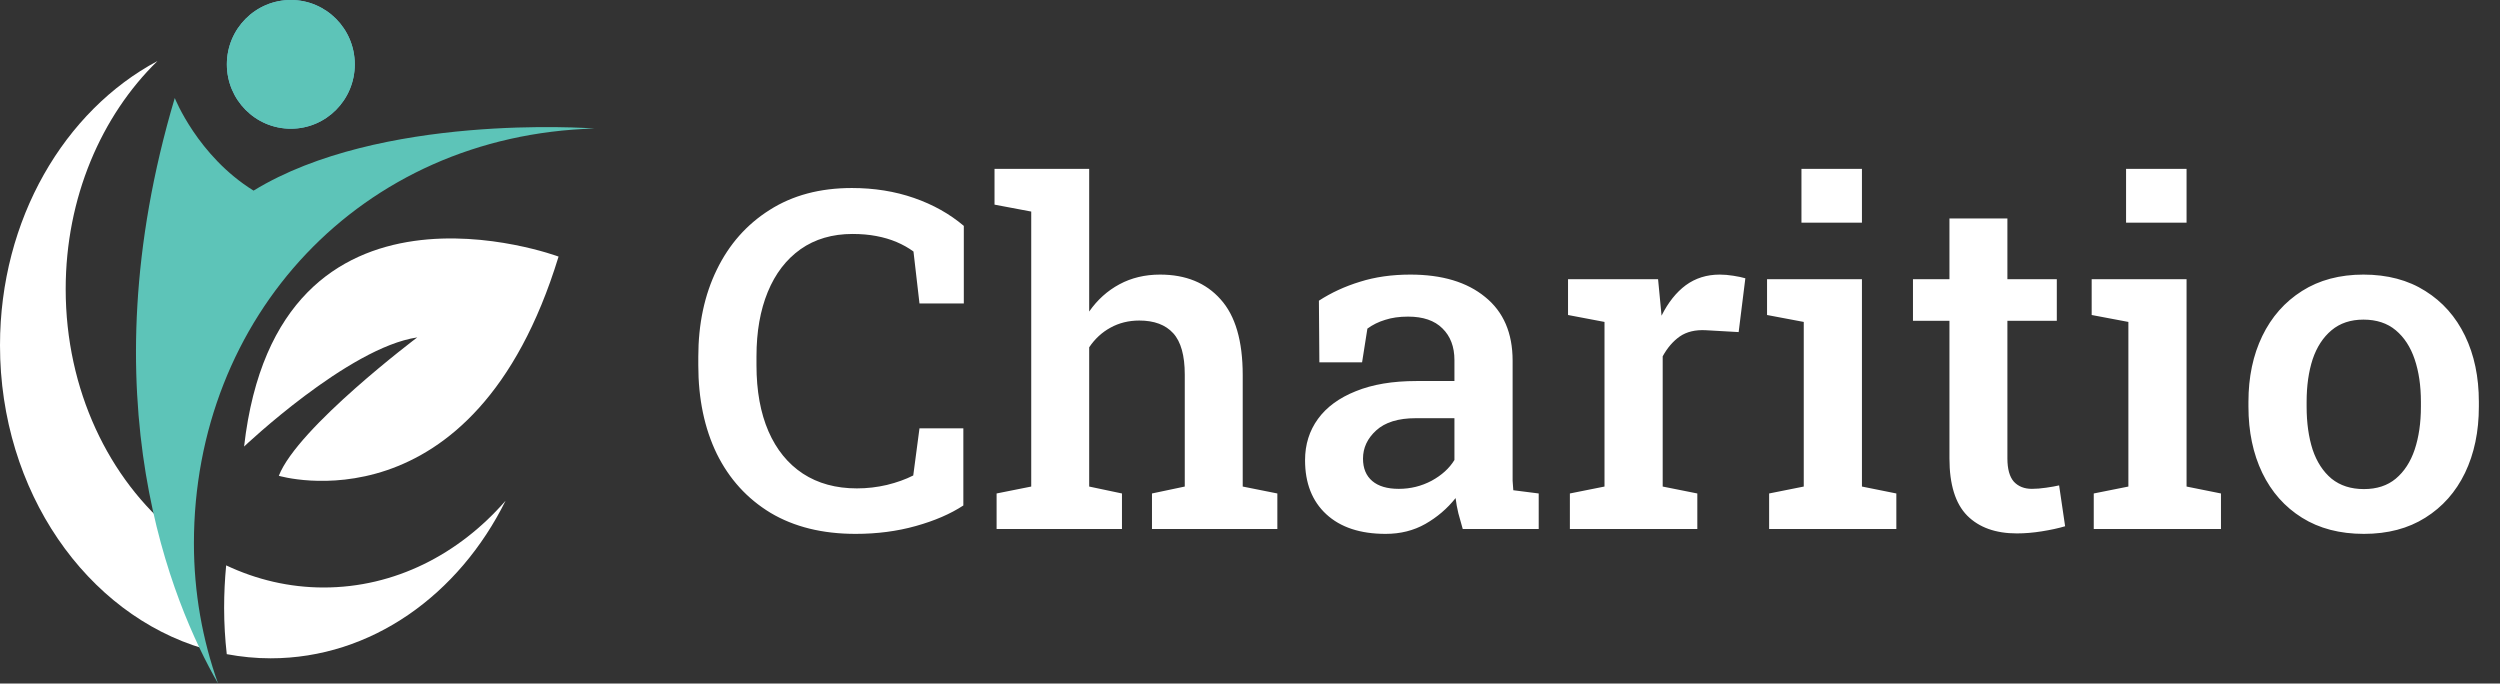 <svg width="534" height="146" viewBox="0 0 534 146" fill="none" xmlns="http://www.w3.org/2000/svg">
<rect x="0" y="0" width="534" height="146" fill="#333333" stroke="none"/>
<path d="M75.781 13.746C75.781 21.338 69.665 27.491 62.118 27.491C54.572 27.491 48.456 21.338 48.456 13.746C48.456 6.153 54.572 0 62.118 0C69.665 0 75.781 6.153 75.781 13.746Z" fill="#70C3D9"/>
<path d="M37.415 113.853C23.273 102.315 14.031 83.295 14.031 61.761C14.031 42.214 21.649 24.73 33.635 13.036C13.785 23.624 0 46.824 0 73.762C0 104.978 18.497 131.186 43.511 138.551C41.091 131.505 38.897 123.255 37.415 113.853Z" fill="white"/>
<path d="M69.14 125.489C61.762 125.489 54.734 123.796 48.307 120.762C48.022 123.757 47.873 126.791 47.873 129.865C47.873 133.205 48.074 136.487 48.436 139.729C51.491 140.302 54.617 140.615 57.814 140.615C79.288 140.615 98.018 127.065 107.985 106.964C98.018 118.411 84.291 125.489 69.14 125.489Z" fill="white"/>
<path d="M41.421 116.054C41.421 67.869 76.855 28.872 127 27.452C125.609 27.348 81.146 24.19 54.158 40.716C42.21 33.3 37.331 20.934 37.331 20.934C18.212 85.176 36.864 129.057 46.579 146C43.239 136.643 41.421 126.563 41.421 116.054Z" fill="#5DC4B8"/>
<path d="M119.311 54.807C119.311 54.807 59.316 32.395 52.138 95.38C52.138 95.38 74.421 74.237 89.126 72.069C89.126 72.069 63.568 91.304 59.555 101.631C59.562 101.631 101.177 114.055 119.311 54.807Z" fill="white"/>
<path d="M75.781 13.746C75.781 21.338 69.665 27.491 62.118 27.491C54.572 27.491 48.456 21.338 48.456 13.746C48.456 6.153 54.572 0 62.118 0C69.665 0 75.781 6.153 75.781 13.746Z" fill="#5DC4B8"/>
<path d="M182.741 114.036C175.672 114.036 169.623 112.54 164.592 109.548C159.595 106.523 155.765 102.315 153.102 96.923C150.471 91.498 149.156 85.202 149.156 78.035V76.21C149.156 69.207 150.471 63.01 153.102 57.618C155.732 52.193 159.496 47.935 164.395 44.845C169.294 41.721 175.146 40.16 181.952 40.16C186.719 40.16 191.141 40.867 195.218 42.28C199.295 43.694 202.845 45.683 205.87 48.248V64.818H196.401L195.119 53.722C194.034 52.933 192.834 52.259 191.519 51.7C190.204 51.141 188.757 50.713 187.179 50.417C185.634 50.122 183.941 49.974 182.1 49.974C177.793 49.974 174.094 51.059 171.003 53.228C167.946 55.398 165.611 58.44 164 62.352C162.389 66.264 161.584 70.851 161.584 76.111V78.035C161.584 83.492 162.439 88.194 164.148 92.139C165.858 96.052 168.307 99.06 171.497 101.164C174.719 103.268 178.565 104.32 183.037 104.32C185.207 104.32 187.344 104.074 189.448 103.581C191.585 103.055 193.459 102.381 195.07 101.559L196.401 91.498H205.771V107.97C203.01 109.778 199.623 111.241 195.612 112.359C191.634 113.477 187.344 114.036 182.741 114.036ZM212.873 113V105.405L220.271 103.926V45.19L212.429 43.71V36.066H232.649V66.544C234.391 64.045 236.545 62.105 239.109 60.725C241.674 59.344 244.567 58.653 247.789 58.653C253.28 58.653 257.587 60.412 260.71 63.93C263.866 67.415 265.444 72.807 265.444 80.106V103.926L272.842 105.405V113H246.063V105.405L253.066 103.926V80.007C253.066 75.93 252.244 72.988 250.6 71.18C248.956 69.371 246.54 68.467 243.351 68.467C241.082 68.467 239.027 68.977 237.186 69.996C235.378 70.982 233.865 72.38 232.649 74.188V103.926L239.652 105.405V113H212.873ZM295.971 114.036C290.546 114.036 286.322 112.638 283.297 109.844C280.272 107.049 278.76 103.202 278.76 98.304C278.76 94.95 279.68 92.008 281.521 89.476C283.363 86.945 286.059 84.972 289.609 83.558C293.16 82.112 297.467 81.388 302.53 81.388H310.667V76.9C310.667 74.073 309.813 71.821 308.103 70.144C306.426 68.467 303.977 67.629 300.755 67.629C298.914 67.629 297.286 67.859 295.873 68.319C294.459 68.747 293.193 69.371 292.075 70.193L290.941 77.394H281.817L281.719 64.226C284.349 62.516 287.275 61.169 290.497 60.182C293.719 59.163 297.303 58.653 301.248 58.653C308.021 58.653 313.347 60.248 317.227 63.437C321.139 66.593 323.095 71.13 323.095 77.048V100.572C323.095 101.296 323.095 102.002 323.095 102.693C323.128 103.383 323.177 104.057 323.243 104.715L328.668 105.405V113H312.443C312.114 111.849 311.802 110.731 311.506 109.646C311.243 108.562 311.046 107.477 310.914 106.392C309.139 108.627 306.985 110.468 304.454 111.915C301.955 113.329 299.127 114.036 295.971 114.036ZM298.782 104.419C301.281 104.419 303.615 103.844 305.785 102.693C307.955 101.509 309.583 100.03 310.667 98.254V89.328H302.382C298.667 89.328 295.856 90.199 293.949 91.942C292.075 93.651 291.138 95.657 291.138 97.959C291.138 100.03 291.796 101.624 293.111 102.742C294.426 103.86 296.316 104.419 298.782 104.419ZM335.326 113V105.405L342.723 103.926V68.763L334.931 67.284V59.64H354.165L354.806 66.347L354.904 67.432C356.318 64.604 358.044 62.434 360.083 60.922C362.154 59.41 364.57 58.653 367.332 58.653C368.253 58.653 369.222 58.736 370.242 58.9C371.294 59.064 372.149 59.245 372.806 59.442L371.376 70.933L364.422 70.539C362.154 70.407 360.28 70.851 358.8 71.87C357.354 72.889 356.137 74.303 355.151 76.111V103.926L362.548 105.405V113H335.326ZM377.886 113V105.405L385.283 103.926V68.763L377.442 67.284V59.64H397.711V103.926L405.059 105.405V113H377.886ZM384.79 47.557V36.066H397.711V47.557H384.79ZM430.802 113.937C426.265 113.937 422.731 112.671 420.199 110.14C417.668 107.575 416.402 103.498 416.402 97.909V68.517H408.61V59.64H416.402V46.669H428.78V59.64H439.334V68.517H428.78V97.909C428.78 100.178 429.241 101.838 430.161 102.89C431.115 103.909 432.397 104.419 434.008 104.419C434.928 104.419 435.948 104.337 437.065 104.172C438.216 104.008 439.137 103.844 439.827 103.679L441.109 112.408C439.663 112.836 438.002 113.197 436.128 113.493C434.287 113.789 432.512 113.937 430.802 113.937ZM447.225 113V105.405L454.622 103.926V68.763L446.781 67.284V59.64H467.05V103.926L474.398 105.405V113H447.225ZM454.129 47.557V36.066H467.05V47.557H454.129ZM504.925 114.036C499.796 114.036 495.39 112.885 491.708 110.583C488.026 108.282 485.198 105.093 483.226 101.016C481.253 96.906 480.267 92.189 480.267 86.862V85.827C480.267 80.533 481.253 75.848 483.226 71.772C485.198 67.695 488.026 64.489 491.708 62.155C495.39 59.821 499.763 58.653 504.826 58.653C509.955 58.653 514.361 59.821 518.043 62.155C521.725 64.456 524.553 67.645 526.525 71.722C528.498 75.799 529.484 80.501 529.484 85.827V86.862C529.484 92.189 528.498 96.906 526.525 101.016C524.553 105.093 521.725 108.282 518.043 110.583C514.394 112.885 510.021 114.036 504.925 114.036ZM504.925 104.468C507.687 104.468 509.955 103.729 511.73 102.249C513.539 100.737 514.887 98.665 515.774 96.035C516.662 93.372 517.106 90.314 517.106 86.862V85.827C517.106 82.407 516.662 79.383 515.774 76.752C514.887 74.122 513.539 72.051 511.73 70.539C509.922 69.026 507.621 68.27 504.826 68.27C502.097 68.27 499.829 69.026 498.021 70.539C496.212 72.051 494.864 74.122 493.977 76.752C493.122 79.383 492.694 82.407 492.694 85.827V86.862C492.694 90.314 493.122 93.372 493.977 96.035C494.864 98.665 496.212 100.737 498.021 102.249C499.862 103.729 502.163 104.468 504.925 104.468Z" fill="white"/>
</svg>
